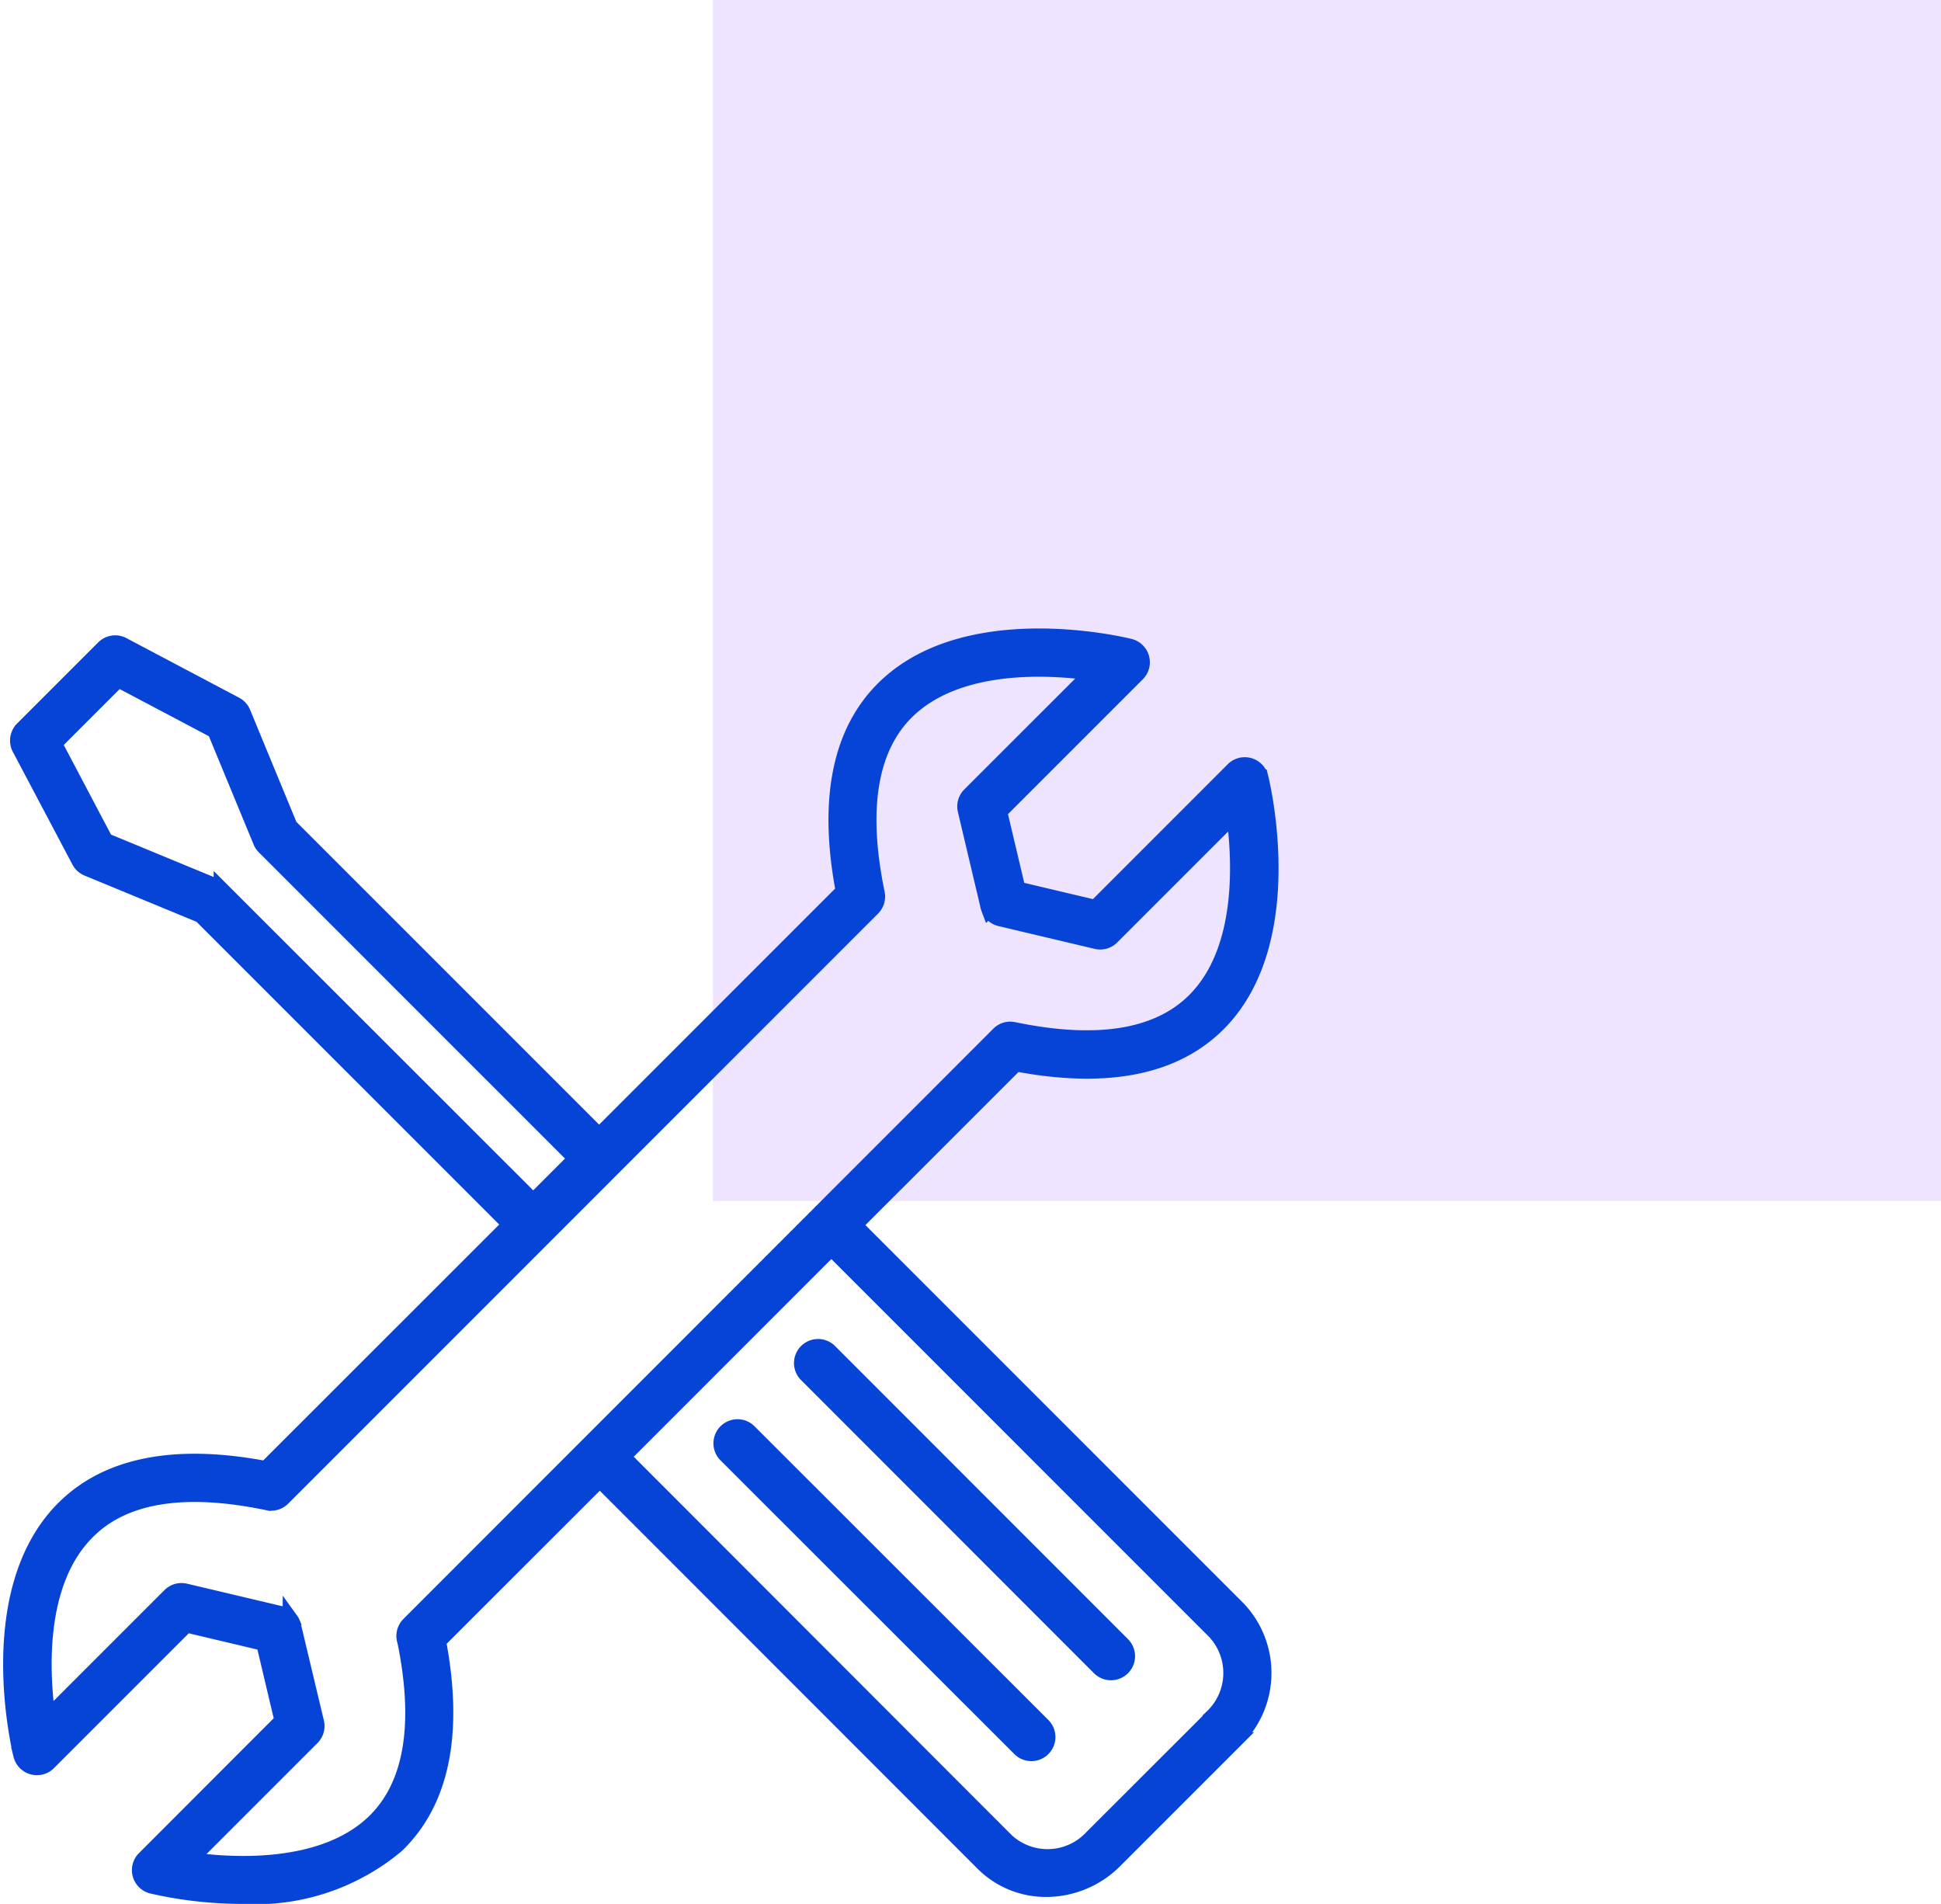 <svg xmlns="http://www.w3.org/2000/svg" width="61.428" height="60.246" viewBox="0 0 61.428 60.246">
  <g id="Groupe_1330" data-name="Groupe 1330" transform="translate(-375.438 -1603.997)">
    <rect id="Rectangle_1726" data-name="Rectangle 1726" width="38.867" height="38.003" transform="translate(398 1603.997)" fill="#ad79ff" opacity="0.2"/>
    <g id="Groupe_1420" data-name="Groupe 1420" transform="translate(228.148 -341.866)">
      <path id="Tracé_3491" data-name="Tracé 3491" d="M140.611,62.587c-.06-.06-.123-.116-.185-.17l5.122-5.121c2.911.554,5.083.109,6.459-1.321,2.519-2.619,1.333-7.524,1.282-7.732h0a.511.511,0,0,0-.858-.239l-4.365,4.366-2.46-.582-.582-2.46,4.365-4.365a.512.512,0,0,0-.238-.859c-.208-.051-5.113-1.236-7.732,1.283-1.43,1.375-1.873,3.546-1.321,6.459l-7.738,7.738-9.794-9.793L121.083,46.2a.51.51,0,0,0-.231-.256l-3.569-1.887a.51.51,0,0,0-.6.092l-2.566,2.566a.513.513,0,0,0-.092.6l1.887,3.569a.51.51,0,0,0,.257.234l3.591,1.483,9.791,9.791-7.738,7.734c-2.911-.554-5.083-.11-6.459,1.32-2.52,2.62-1.334,7.525-1.283,7.733a.511.511,0,0,0,.359.369.5.5,0,0,0,.137.019.509.509,0,0,0,.362-.15l4.366-4.366,2.459.583.582,2.459-4.362,4.366a.511.511,0,0,0,.238.858,12.888,12.888,0,0,0,2.871.323,6.949,6.949,0,0,0,4.861-1.606c1.43-1.375,1.873-3.545,1.321-6.459l5.123-5.12a2.331,2.331,0,0,0,.171.185l11.96,11.965a2.8,2.8,0,0,0,1.994.815,3.062,3.062,0,0,0,2.163-.906l3.806-3.806a2.946,2.946,0,0,0,.092-4.158Zm-20.2-10.78a.57.57,0,0,0-.076-.062l-.01-.006a.577.577,0,0,0-.077-.041h-.008l-3.507-1.449-1.623-3.078,2.03-2.03,3.066,1.62,1.452,3.515a.5.5,0,0,0,.044.083.505.505,0,0,0,.069.083l9.862,9.863-1.359,1.359Zm5.8,23.715c.554,2.676.232,4.625-.97,5.782-1.6,1.536-4.4,1.4-5.848,1.195l3.876-3.876a.511.511,0,0,0,.137-.48L122.68,75.1a.016.016,0,0,1,0-.006.1.1,0,0,0-.009-.031.123.123,0,0,0-.007-.018l-.009-.025-.011-.024h0a.122.122,0,0,0-.008-.015l-.016-.03v-.007c-.007-.012-.016-.024-.024-.035h0a.512.512,0,0,0-.3-.191L119.261,74h0a.513.513,0,0,0-.48.136l-3.876,3.876c-.2-1.45-.343-4.245,1.2-5.847,1.148-1.211,3.09-1.539,5.771-.978a.512.512,0,0,0,.466-.139l18.669-18.672a.512.512,0,0,0,.139-.467c-.554-2.676-.231-4.624.971-5.781,1.6-1.536,4.4-1.4,5.848-1.2L144.094,48.8h0a.511.511,0,0,0-.137.48l.721,3.045a.011.011,0,0,1,0,.007.3.3,0,0,0,.009.029.161.161,0,0,0,.007.021l.008.021a.245.245,0,0,0,.012.027l.006.011.019.035a.51.51,0,0,0,.33.232l3.031.718h0a.513.513,0,0,0,.48-.136l3.876-3.876c.2,1.451.34,4.251-1.2,5.847-1.157,1.2-3.1,1.529-5.782.972h0a.5.5,0,0,0-.461.138L126.345,75.047a.512.512,0,0,0-.141.466Zm25.552,2.47L147.952,81.8a1.922,1.922,0,0,1-2.71.092L133.28,69.918a1.722,1.722,0,0,1-.164-.192l6.579-6.58a1.811,1.811,0,0,1,.193.165L151.85,75.273a1.924,1.924,0,0,1-.091,2.71Z" transform="translate(33.891 1922.219)" fill="#0644d7" stroke="#0644d7" stroke-width="0.5"/>
      <path id="Tracé_3492" data-name="Tracé 3492" d="M381.035,340.46a.512.512,0,0,0-.724.723l9.3,9.295a.512.512,0,1,0,.723-.724Z" transform="translate(-210.057 1650.698)" fill="#0644d7" stroke="#0644d7" stroke-width="0.5"/>
      <path id="Tracé_3493" data-name="Tracé 3493" d="M411.074,310.194a.512.512,0,0,0-.723.723l9.294,9.3a.512.512,0,0,0,.724-.724Z" transform="translate(-237.552 1678.42)" fill="#0644d7" stroke="#0644d7" stroke-width="0.5"/>
    </g>
  </g>
</svg>
